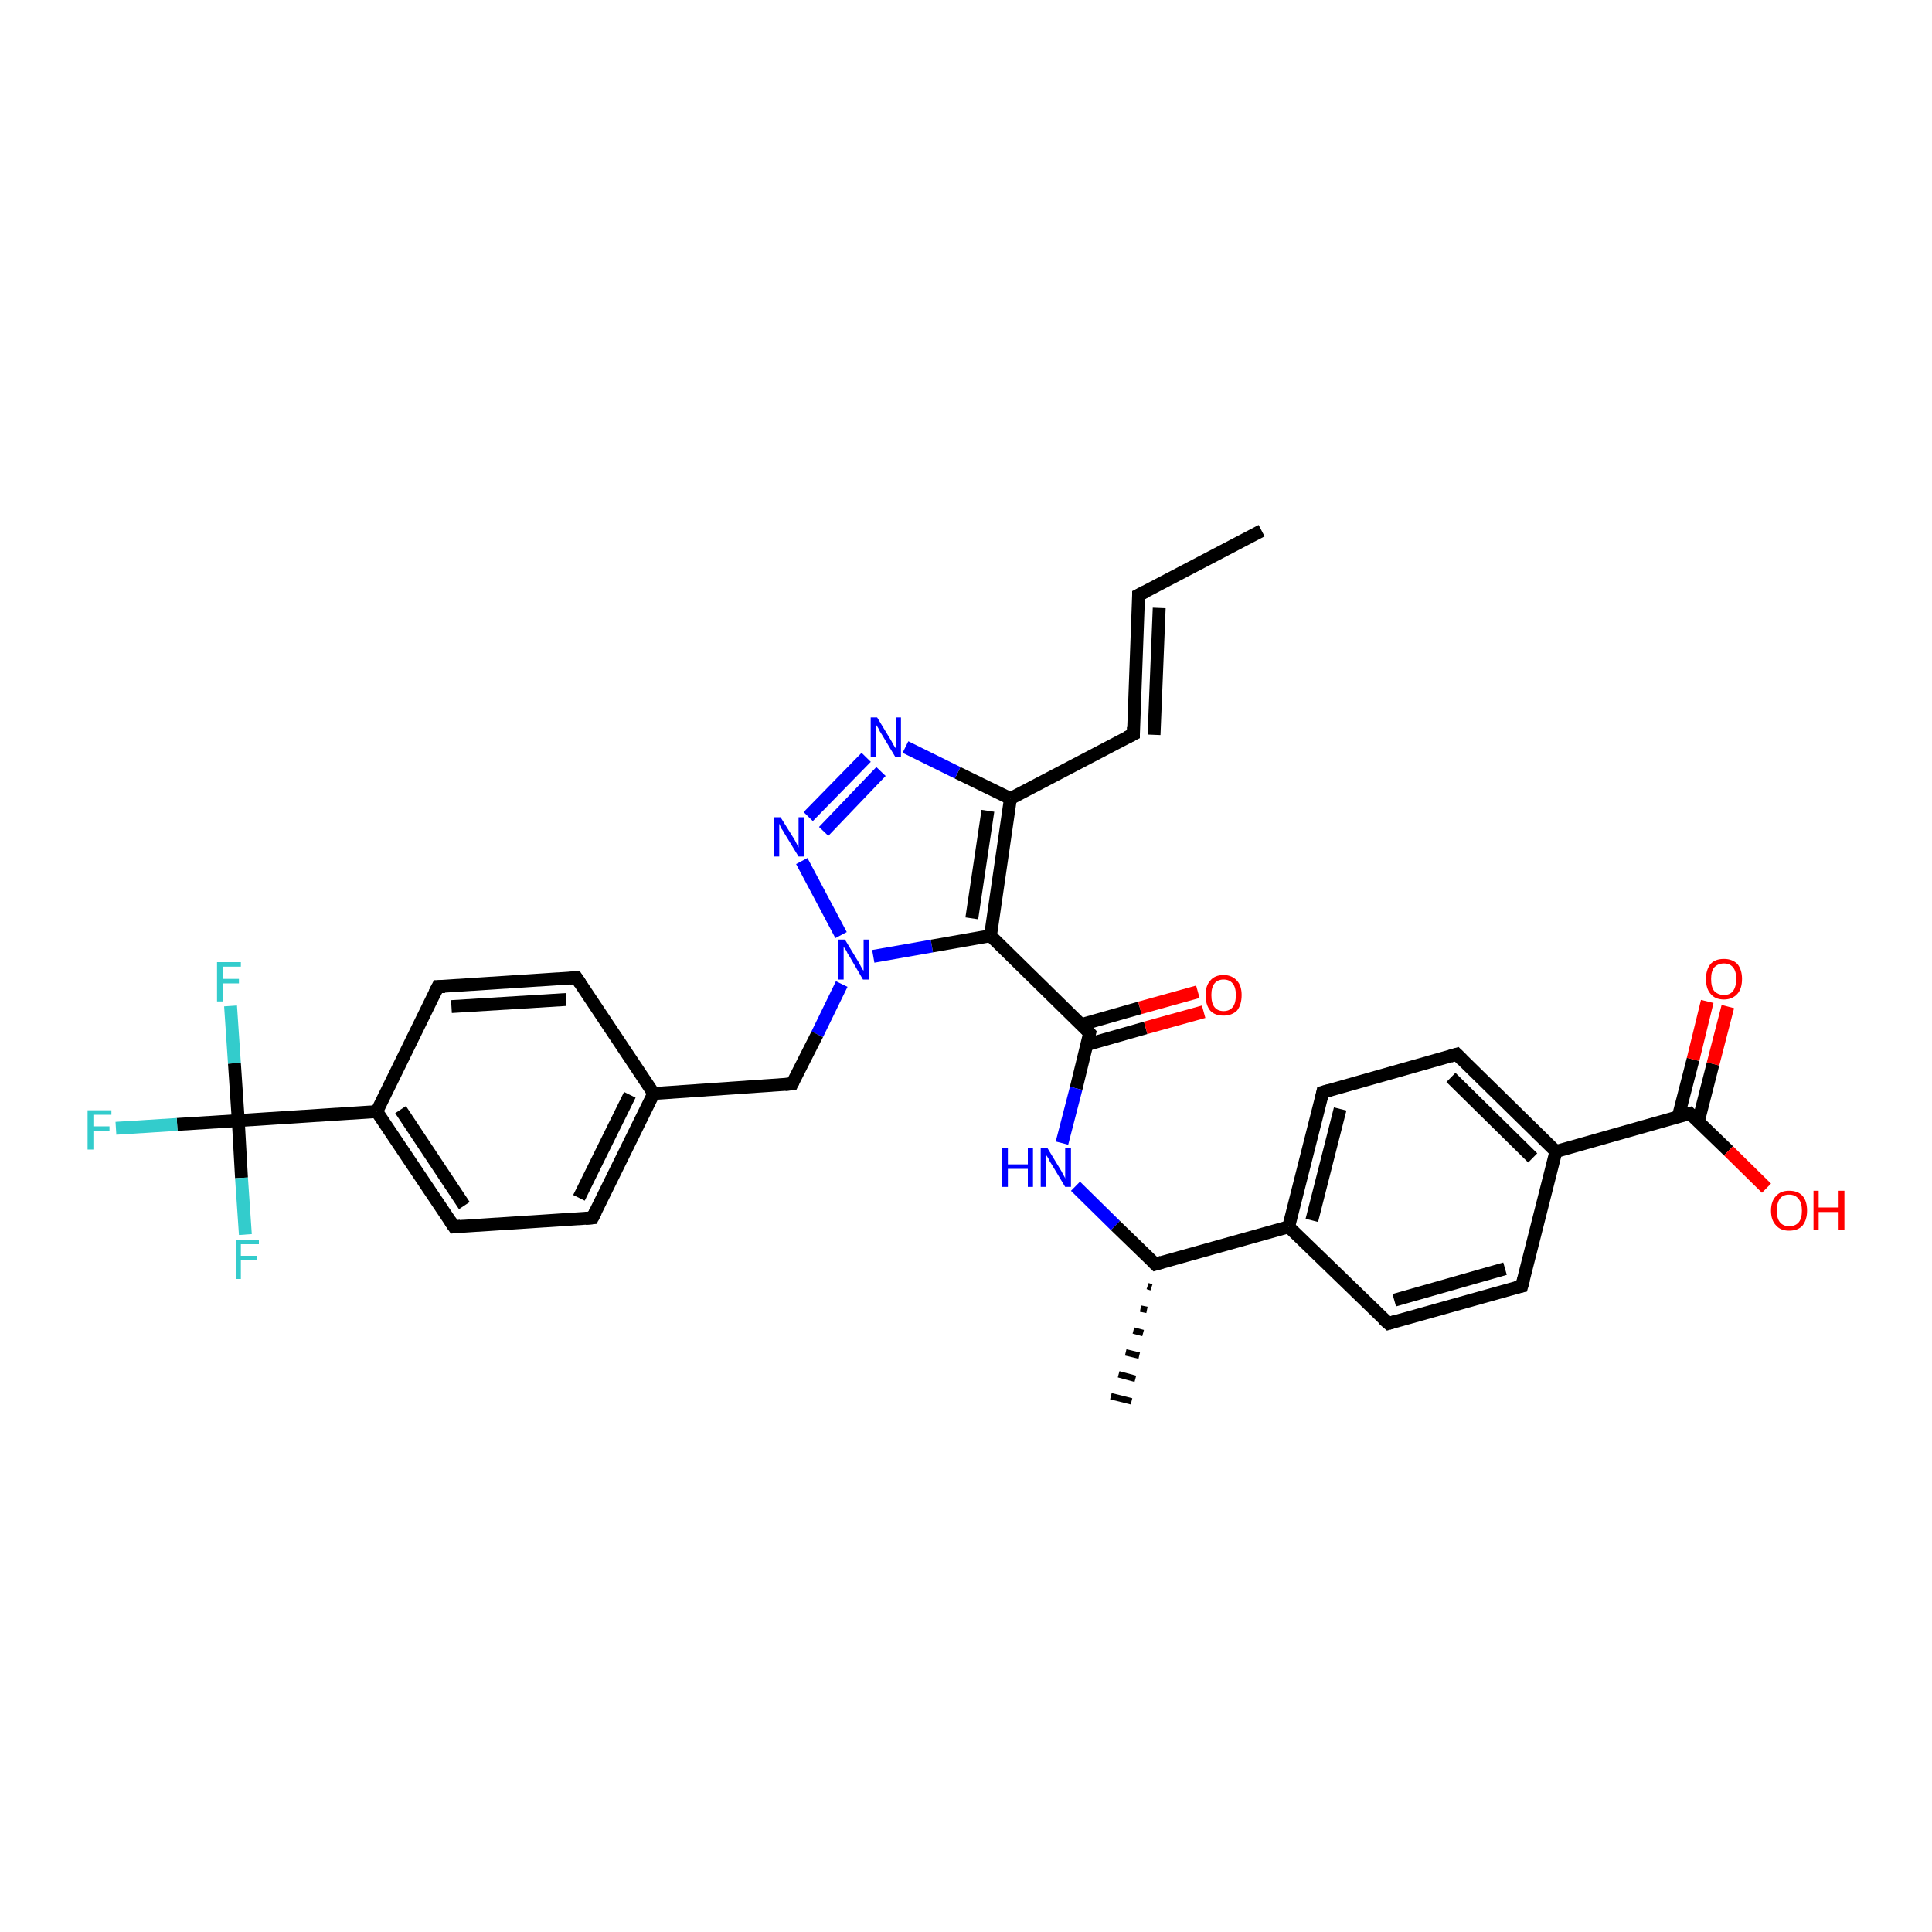<?xml version='1.0' encoding='iso-8859-1'?>
<svg version='1.1' baseProfile='full'
              xmlns='http://www.w3.org/2000/svg'
                      xmlns:rdkit='http://www.rdkit.org/xml'
                      xmlns:xlink='http://www.w3.org/1999/xlink'
                  xml:space='preserve'
width='300px' height='300px' viewBox='0 0 300 300'>
<!-- END OF HEADER -->
<rect style='opacity:1.0;fill:#FFFFFF;stroke:none' width='300.0' height='300.0' x='0.0' y='0.0'> </rect>
<path class='bond-0 atom-0 atom-1' d='M 195.9,82.4 L 176.8,92.4' style='fill:none;fill-rule:evenodd;stroke:#000000;stroke-width:2.0px;stroke-linecap:butt;stroke-linejoin:miter;stroke-opacity:1' />
<path class='bond-1 atom-1 atom-2' d='M 176.8,92.4 L 176.0,114.0' style='fill:none;fill-rule:evenodd;stroke:#000000;stroke-width:2.0px;stroke-linecap:butt;stroke-linejoin:miter;stroke-opacity:1' />
<path class='bond-1 atom-1 atom-2' d='M 180.0,94.4 L 179.2,114.1' style='fill:none;fill-rule:evenodd;stroke:#000000;stroke-width:2.0px;stroke-linecap:butt;stroke-linejoin:miter;stroke-opacity:1' />
<path class='bond-2 atom-2 atom-3' d='M 176.0,114.0 L 156.9,124.0' style='fill:none;fill-rule:evenodd;stroke:#000000;stroke-width:2.0px;stroke-linecap:butt;stroke-linejoin:miter;stroke-opacity:1' />
<path class='bond-3 atom-3 atom-4' d='M 156.9,124.0 L 148.7,120.0' style='fill:none;fill-rule:evenodd;stroke:#000000;stroke-width:2.0px;stroke-linecap:butt;stroke-linejoin:miter;stroke-opacity:1' />
<path class='bond-3 atom-3 atom-4' d='M 148.7,120.0 L 140.6,116.0' style='fill:none;fill-rule:evenodd;stroke:#0000FF;stroke-width:2.0px;stroke-linecap:butt;stroke-linejoin:miter;stroke-opacity:1' />
<path class='bond-4 atom-4 atom-5' d='M 134.5,117.6 L 125.5,126.8' style='fill:none;fill-rule:evenodd;stroke:#0000FF;stroke-width:2.0px;stroke-linecap:butt;stroke-linejoin:miter;stroke-opacity:1' />
<path class='bond-4 atom-4 atom-5' d='M 136.8,119.8 L 127.9,129.1' style='fill:none;fill-rule:evenodd;stroke:#0000FF;stroke-width:2.0px;stroke-linecap:butt;stroke-linejoin:miter;stroke-opacity:1' />
<path class='bond-5 atom-5 atom-6' d='M 124.5,133.7 L 130.6,145.2' style='fill:none;fill-rule:evenodd;stroke:#0000FF;stroke-width:2.0px;stroke-linecap:butt;stroke-linejoin:miter;stroke-opacity:1' />
<path class='bond-6 atom-6 atom-7' d='M 130.7,152.8 L 126.9,160.6' style='fill:none;fill-rule:evenodd;stroke:#0000FF;stroke-width:2.0px;stroke-linecap:butt;stroke-linejoin:miter;stroke-opacity:1' />
<path class='bond-6 atom-6 atom-7' d='M 126.9,160.6 L 123.0,168.3' style='fill:none;fill-rule:evenodd;stroke:#000000;stroke-width:2.0px;stroke-linecap:butt;stroke-linejoin:miter;stroke-opacity:1' />
<path class='bond-7 atom-7 atom-8' d='M 123.0,168.3 L 101.5,169.8' style='fill:none;fill-rule:evenodd;stroke:#000000;stroke-width:2.0px;stroke-linecap:butt;stroke-linejoin:miter;stroke-opacity:1' />
<path class='bond-8 atom-8 atom-9' d='M 101.5,169.8 L 92.0,189.1' style='fill:none;fill-rule:evenodd;stroke:#000000;stroke-width:2.0px;stroke-linecap:butt;stroke-linejoin:miter;stroke-opacity:1' />
<path class='bond-8 atom-8 atom-9' d='M 97.8,170.0 L 89.9,186.0' style='fill:none;fill-rule:evenodd;stroke:#000000;stroke-width:2.0px;stroke-linecap:butt;stroke-linejoin:miter;stroke-opacity:1' />
<path class='bond-9 atom-9 atom-10' d='M 92.0,189.1 L 70.5,190.5' style='fill:none;fill-rule:evenodd;stroke:#000000;stroke-width:2.0px;stroke-linecap:butt;stroke-linejoin:miter;stroke-opacity:1' />
<path class='bond-10 atom-10 atom-11' d='M 70.5,190.5 L 58.5,172.6' style='fill:none;fill-rule:evenodd;stroke:#000000;stroke-width:2.0px;stroke-linecap:butt;stroke-linejoin:miter;stroke-opacity:1' />
<path class='bond-10 atom-10 atom-11' d='M 72.1,187.2 L 62.2,172.3' style='fill:none;fill-rule:evenodd;stroke:#000000;stroke-width:2.0px;stroke-linecap:butt;stroke-linejoin:miter;stroke-opacity:1' />
<path class='bond-11 atom-11 atom-12' d='M 58.5,172.6 L 68.0,153.2' style='fill:none;fill-rule:evenodd;stroke:#000000;stroke-width:2.0px;stroke-linecap:butt;stroke-linejoin:miter;stroke-opacity:1' />
<path class='bond-12 atom-12 atom-13' d='M 68.0,153.2 L 89.5,151.8' style='fill:none;fill-rule:evenodd;stroke:#000000;stroke-width:2.0px;stroke-linecap:butt;stroke-linejoin:miter;stroke-opacity:1' />
<path class='bond-12 atom-12 atom-13' d='M 70.1,156.3 L 87.9,155.2' style='fill:none;fill-rule:evenodd;stroke:#000000;stroke-width:2.0px;stroke-linecap:butt;stroke-linejoin:miter;stroke-opacity:1' />
<path class='bond-13 atom-11 atom-14' d='M 58.5,172.6 L 37.0,174.0' style='fill:none;fill-rule:evenodd;stroke:#000000;stroke-width:2.0px;stroke-linecap:butt;stroke-linejoin:miter;stroke-opacity:1' />
<path class='bond-14 atom-14 atom-15' d='M 37.0,174.0 L 27.5,174.6' style='fill:none;fill-rule:evenodd;stroke:#000000;stroke-width:2.0px;stroke-linecap:butt;stroke-linejoin:miter;stroke-opacity:1' />
<path class='bond-14 atom-14 atom-15' d='M 27.5,174.6 L 18.0,175.2' style='fill:none;fill-rule:evenodd;stroke:#33CCCC;stroke-width:2.0px;stroke-linecap:butt;stroke-linejoin:miter;stroke-opacity:1' />
<path class='bond-15 atom-14 atom-16' d='M 37.0,174.0 L 37.5,182.9' style='fill:none;fill-rule:evenodd;stroke:#000000;stroke-width:2.0px;stroke-linecap:butt;stroke-linejoin:miter;stroke-opacity:1' />
<path class='bond-15 atom-14 atom-16' d='M 37.5,182.9 L 38.1,191.7' style='fill:none;fill-rule:evenodd;stroke:#33CCCC;stroke-width:2.0px;stroke-linecap:butt;stroke-linejoin:miter;stroke-opacity:1' />
<path class='bond-16 atom-14 atom-17' d='M 37.0,174.0 L 36.4,165.1' style='fill:none;fill-rule:evenodd;stroke:#000000;stroke-width:2.0px;stroke-linecap:butt;stroke-linejoin:miter;stroke-opacity:1' />
<path class='bond-16 atom-14 atom-17' d='M 36.4,165.1 L 35.8,156.2' style='fill:none;fill-rule:evenodd;stroke:#33CCCC;stroke-width:2.0px;stroke-linecap:butt;stroke-linejoin:miter;stroke-opacity:1' />
<path class='bond-17 atom-6 atom-18' d='M 135.6,148.5 L 144.7,146.9' style='fill:none;fill-rule:evenodd;stroke:#0000FF;stroke-width:2.0px;stroke-linecap:butt;stroke-linejoin:miter;stroke-opacity:1' />
<path class='bond-17 atom-6 atom-18' d='M 144.7,146.9 L 153.8,145.3' style='fill:none;fill-rule:evenodd;stroke:#000000;stroke-width:2.0px;stroke-linecap:butt;stroke-linejoin:miter;stroke-opacity:1' />
<path class='bond-18 atom-18 atom-19' d='M 153.8,145.3 L 169.2,160.4' style='fill:none;fill-rule:evenodd;stroke:#000000;stroke-width:2.0px;stroke-linecap:butt;stroke-linejoin:miter;stroke-opacity:1' />
<path class='bond-19 atom-19 atom-20' d='M 168.8,162.2 L 177.9,159.6' style='fill:none;fill-rule:evenodd;stroke:#000000;stroke-width:2.0px;stroke-linecap:butt;stroke-linejoin:miter;stroke-opacity:1' />
<path class='bond-19 atom-19 atom-20' d='M 177.9,159.6 L 186.9,157.1' style='fill:none;fill-rule:evenodd;stroke:#FF0000;stroke-width:2.0px;stroke-linecap:butt;stroke-linejoin:miter;stroke-opacity:1' />
<path class='bond-19 atom-19 atom-20' d='M 167.9,159.1 L 177.0,156.5' style='fill:none;fill-rule:evenodd;stroke:#000000;stroke-width:2.0px;stroke-linecap:butt;stroke-linejoin:miter;stroke-opacity:1' />
<path class='bond-19 atom-19 atom-20' d='M 177.0,156.5 L 186.0,154.0' style='fill:none;fill-rule:evenodd;stroke:#FF0000;stroke-width:2.0px;stroke-linecap:butt;stroke-linejoin:miter;stroke-opacity:1' />
<path class='bond-20 atom-19 atom-21' d='M 169.2,160.4 L 167.1,169.0' style='fill:none;fill-rule:evenodd;stroke:#000000;stroke-width:2.0px;stroke-linecap:butt;stroke-linejoin:miter;stroke-opacity:1' />
<path class='bond-20 atom-19 atom-21' d='M 167.1,169.0 L 164.9,177.5' style='fill:none;fill-rule:evenodd;stroke:#0000FF;stroke-width:2.0px;stroke-linecap:butt;stroke-linejoin:miter;stroke-opacity:1' />
<path class='bond-21 atom-21 atom-22' d='M 167.0,184.2 L 173.2,190.3' style='fill:none;fill-rule:evenodd;stroke:#0000FF;stroke-width:2.0px;stroke-linecap:butt;stroke-linejoin:miter;stroke-opacity:1' />
<path class='bond-21 atom-21 atom-22' d='M 173.2,190.3 L 179.4,196.3' style='fill:none;fill-rule:evenodd;stroke:#000000;stroke-width:2.0px;stroke-linecap:butt;stroke-linejoin:miter;stroke-opacity:1' />
<path class='bond-22 atom-22 atom-23' d='M 178.8,199.9 L 178.2,199.7' style='fill:none;fill-rule:evenodd;stroke:#000000;stroke-width:1.0px;stroke-linecap:butt;stroke-linejoin:miter;stroke-opacity:1' />
<path class='bond-22 atom-22 atom-23' d='M 178.1,203.4 L 177.1,203.2' style='fill:none;fill-rule:evenodd;stroke:#000000;stroke-width:1.0px;stroke-linecap:butt;stroke-linejoin:miter;stroke-opacity:1' />
<path class='bond-22 atom-22 atom-23' d='M 177.5,207.0 L 176.0,206.6' style='fill:none;fill-rule:evenodd;stroke:#000000;stroke-width:1.0px;stroke-linecap:butt;stroke-linejoin:miter;stroke-opacity:1' />
<path class='bond-22 atom-22 atom-23' d='M 176.9,210.5 L 174.8,210.0' style='fill:none;fill-rule:evenodd;stroke:#000000;stroke-width:1.0px;stroke-linecap:butt;stroke-linejoin:miter;stroke-opacity:1' />
<path class='bond-22 atom-22 atom-23' d='M 176.3,214.1 L 173.7,213.4' style='fill:none;fill-rule:evenodd;stroke:#000000;stroke-width:1.0px;stroke-linecap:butt;stroke-linejoin:miter;stroke-opacity:1' />
<path class='bond-22 atom-22 atom-23' d='M 175.7,217.6 L 172.5,216.8' style='fill:none;fill-rule:evenodd;stroke:#000000;stroke-width:1.0px;stroke-linecap:butt;stroke-linejoin:miter;stroke-opacity:1' />
<path class='bond-23 atom-22 atom-24' d='M 179.4,196.3 L 200.1,190.5' style='fill:none;fill-rule:evenodd;stroke:#000000;stroke-width:2.0px;stroke-linecap:butt;stroke-linejoin:miter;stroke-opacity:1' />
<path class='bond-24 atom-24 atom-25' d='M 200.1,190.5 L 205.4,169.6' style='fill:none;fill-rule:evenodd;stroke:#000000;stroke-width:2.0px;stroke-linecap:butt;stroke-linejoin:miter;stroke-opacity:1' />
<path class='bond-24 atom-24 atom-25' d='M 203.7,189.5 L 208.1,172.2' style='fill:none;fill-rule:evenodd;stroke:#000000;stroke-width:2.0px;stroke-linecap:butt;stroke-linejoin:miter;stroke-opacity:1' />
<path class='bond-25 atom-25 atom-26' d='M 205.4,169.6 L 226.2,163.7' style='fill:none;fill-rule:evenodd;stroke:#000000;stroke-width:2.0px;stroke-linecap:butt;stroke-linejoin:miter;stroke-opacity:1' />
<path class='bond-26 atom-26 atom-27' d='M 226.2,163.7 L 241.6,178.8' style='fill:none;fill-rule:evenodd;stroke:#000000;stroke-width:2.0px;stroke-linecap:butt;stroke-linejoin:miter;stroke-opacity:1' />
<path class='bond-26 atom-26 atom-27' d='M 225.3,167.3 L 238.0,179.8' style='fill:none;fill-rule:evenodd;stroke:#000000;stroke-width:2.0px;stroke-linecap:butt;stroke-linejoin:miter;stroke-opacity:1' />
<path class='bond-27 atom-27 atom-28' d='M 241.6,178.8 L 236.3,199.7' style='fill:none;fill-rule:evenodd;stroke:#000000;stroke-width:2.0px;stroke-linecap:butt;stroke-linejoin:miter;stroke-opacity:1' />
<path class='bond-28 atom-28 atom-29' d='M 236.3,199.7 L 215.6,205.5' style='fill:none;fill-rule:evenodd;stroke:#000000;stroke-width:2.0px;stroke-linecap:butt;stroke-linejoin:miter;stroke-opacity:1' />
<path class='bond-28 atom-28 atom-29' d='M 233.7,197.0 L 216.5,201.9' style='fill:none;fill-rule:evenodd;stroke:#000000;stroke-width:2.0px;stroke-linecap:butt;stroke-linejoin:miter;stroke-opacity:1' />
<path class='bond-29 atom-27 atom-30' d='M 241.6,178.8 L 262.4,172.9' style='fill:none;fill-rule:evenodd;stroke:#000000;stroke-width:2.0px;stroke-linecap:butt;stroke-linejoin:miter;stroke-opacity:1' />
<path class='bond-30 atom-30 atom-31' d='M 262.4,172.9 L 268.4,178.7' style='fill:none;fill-rule:evenodd;stroke:#000000;stroke-width:2.0px;stroke-linecap:butt;stroke-linejoin:miter;stroke-opacity:1' />
<path class='bond-30 atom-30 atom-31' d='M 268.4,178.7 L 274.3,184.5' style='fill:none;fill-rule:evenodd;stroke:#FF0000;stroke-width:2.0px;stroke-linecap:butt;stroke-linejoin:miter;stroke-opacity:1' />
<path class='bond-31 atom-30 atom-32' d='M 263.7,174.2 L 266.0,165.2' style='fill:none;fill-rule:evenodd;stroke:#000000;stroke-width:2.0px;stroke-linecap:butt;stroke-linejoin:miter;stroke-opacity:1' />
<path class='bond-31 atom-30 atom-32' d='M 266.0,165.2 L 268.3,156.3' style='fill:none;fill-rule:evenodd;stroke:#FF0000;stroke-width:2.0px;stroke-linecap:butt;stroke-linejoin:miter;stroke-opacity:1' />
<path class='bond-31 atom-30 atom-32' d='M 260.6,173.4 L 262.9,164.5' style='fill:none;fill-rule:evenodd;stroke:#000000;stroke-width:2.0px;stroke-linecap:butt;stroke-linejoin:miter;stroke-opacity:1' />
<path class='bond-31 atom-30 atom-32' d='M 262.9,164.5 L 265.1,155.5' style='fill:none;fill-rule:evenodd;stroke:#FF0000;stroke-width:2.0px;stroke-linecap:butt;stroke-linejoin:miter;stroke-opacity:1' />
<path class='bond-32 atom-18 atom-3' d='M 153.8,145.3 L 156.9,124.0' style='fill:none;fill-rule:evenodd;stroke:#000000;stroke-width:2.0px;stroke-linecap:butt;stroke-linejoin:miter;stroke-opacity:1' />
<path class='bond-32 atom-18 atom-3' d='M 150.9,142.6 L 153.4,125.9' style='fill:none;fill-rule:evenodd;stroke:#000000;stroke-width:2.0px;stroke-linecap:butt;stroke-linejoin:miter;stroke-opacity:1' />
<path class='bond-33 atom-29 atom-24' d='M 215.6,205.5 L 200.1,190.5' style='fill:none;fill-rule:evenodd;stroke:#000000;stroke-width:2.0px;stroke-linecap:butt;stroke-linejoin:miter;stroke-opacity:1' />
<path class='bond-34 atom-13 atom-8' d='M 89.5,151.8 L 101.5,169.8' style='fill:none;fill-rule:evenodd;stroke:#000000;stroke-width:2.0px;stroke-linecap:butt;stroke-linejoin:miter;stroke-opacity:1' />
<path d='M 177.8,91.9 L 176.8,92.4 L 176.8,93.5' style='fill:none;stroke:#000000;stroke-width:2.0px;stroke-linecap:butt;stroke-linejoin:miter;stroke-opacity:1;' />
<path d='M 176.0,112.9 L 176.0,114.0 L 175.0,114.5' style='fill:none;stroke:#000000;stroke-width:2.0px;stroke-linecap:butt;stroke-linejoin:miter;stroke-opacity:1;' />
<path d='M 123.2,167.9 L 123.0,168.3 L 121.9,168.4' style='fill:none;stroke:#000000;stroke-width:2.0px;stroke-linecap:butt;stroke-linejoin:miter;stroke-opacity:1;' />
<path d='M 92.5,188.1 L 92.0,189.1 L 90.9,189.2' style='fill:none;stroke:#000000;stroke-width:2.0px;stroke-linecap:butt;stroke-linejoin:miter;stroke-opacity:1;' />
<path d='M 71.5,190.4 L 70.5,190.5 L 69.9,189.6' style='fill:none;stroke:#000000;stroke-width:2.0px;stroke-linecap:butt;stroke-linejoin:miter;stroke-opacity:1;' />
<path d='M 67.5,154.2 L 68.0,153.2 L 69.1,153.2' style='fill:none;stroke:#000000;stroke-width:2.0px;stroke-linecap:butt;stroke-linejoin:miter;stroke-opacity:1;' />
<path d='M 88.4,151.9 L 89.5,151.8 L 90.1,152.7' style='fill:none;stroke:#000000;stroke-width:2.0px;stroke-linecap:butt;stroke-linejoin:miter;stroke-opacity:1;' />
<path d='M 168.5,159.6 L 169.2,160.4 L 169.1,160.8' style='fill:none;stroke:#000000;stroke-width:2.0px;stroke-linecap:butt;stroke-linejoin:miter;stroke-opacity:1;' />
<path d='M 179.1,196.0 L 179.4,196.3 L 180.4,196.0' style='fill:none;stroke:#000000;stroke-width:2.0px;stroke-linecap:butt;stroke-linejoin:miter;stroke-opacity:1;' />
<path d='M 205.2,170.6 L 205.4,169.6 L 206.5,169.3' style='fill:none;stroke:#000000;stroke-width:2.0px;stroke-linecap:butt;stroke-linejoin:miter;stroke-opacity:1;' />
<path d='M 225.2,164.0 L 226.2,163.7 L 227.0,164.5' style='fill:none;stroke:#000000;stroke-width:2.0px;stroke-linecap:butt;stroke-linejoin:miter;stroke-opacity:1;' />
<path d='M 236.6,198.6 L 236.3,199.7 L 235.3,199.9' style='fill:none;stroke:#000000;stroke-width:2.0px;stroke-linecap:butt;stroke-linejoin:miter;stroke-opacity:1;' />
<path d='M 216.6,205.2 L 215.6,205.5 L 214.8,204.8' style='fill:none;stroke:#000000;stroke-width:2.0px;stroke-linecap:butt;stroke-linejoin:miter;stroke-opacity:1;' />
<path d='M 261.3,173.2 L 262.4,172.9 L 262.7,173.2' style='fill:none;stroke:#000000;stroke-width:2.0px;stroke-linecap:butt;stroke-linejoin:miter;stroke-opacity:1;' />
<path class='atom-4' d='M 136.2 111.4
L 138.2 114.7
Q 138.4 115.0, 138.7 115.6
Q 139.0 116.1, 139.1 116.2
L 139.1 111.4
L 139.9 111.4
L 139.9 117.5
L 139.0 117.5
L 136.9 114.0
Q 136.6 113.6, 136.4 113.1
Q 136.1 112.6, 136.0 112.5
L 136.0 117.5
L 135.2 117.5
L 135.2 111.4
L 136.2 111.4
' fill='#0000FF'/>
<path class='atom-5' d='M 121.2 126.9
L 123.2 130.1
Q 123.4 130.4, 123.7 131.0
Q 124.0 131.6, 124.0 131.6
L 124.0 126.9
L 124.8 126.9
L 124.8 133.0
L 124.0 133.0
L 121.8 129.4
Q 121.6 129.0, 121.3 128.6
Q 121.1 128.1, 121.0 127.9
L 121.0 133.0
L 120.2 133.0
L 120.2 126.9
L 121.2 126.9
' fill='#0000FF'/>
<path class='atom-6' d='M 131.2 145.9
L 133.2 149.2
Q 133.4 149.5, 133.7 150.1
Q 134.0 150.7, 134.1 150.7
L 134.1 145.9
L 134.9 145.9
L 134.9 152.1
L 134.0 152.1
L 131.9 148.5
Q 131.6 148.1, 131.4 147.6
Q 131.1 147.2, 131.0 147.0
L 131.0 152.1
L 130.2 152.1
L 130.2 145.9
L 131.2 145.9
' fill='#0000FF'/>
<path class='atom-15' d='M 13.6 172.4
L 17.3 172.4
L 17.3 173.1
L 14.5 173.1
L 14.5 174.9
L 17.0 174.9
L 17.0 175.6
L 14.5 175.6
L 14.5 178.5
L 13.6 178.5
L 13.6 172.4
' fill='#33CCCC'/>
<path class='atom-16' d='M 36.6 192.5
L 40.2 192.5
L 40.2 193.2
L 37.4 193.2
L 37.4 195.0
L 39.9 195.0
L 39.9 195.7
L 37.4 195.7
L 37.4 198.6
L 36.6 198.6
L 36.6 192.5
' fill='#33CCCC'/>
<path class='atom-17' d='M 33.7 149.4
L 37.4 149.4
L 37.4 150.1
L 34.6 150.1
L 34.6 152.0
L 37.1 152.0
L 37.1 152.7
L 34.6 152.7
L 34.6 155.5
L 33.7 155.5
L 33.7 149.4
' fill='#33CCCC'/>
<path class='atom-20' d='M 187.2 154.5
Q 187.2 153.1, 187.9 152.3
Q 188.6 151.4, 190.0 151.4
Q 191.3 151.4, 192.1 152.3
Q 192.8 153.1, 192.8 154.5
Q 192.8 156.0, 192.1 156.9
Q 191.3 157.7, 190.0 157.7
Q 188.6 157.7, 187.9 156.9
Q 187.2 156.0, 187.2 154.5
M 190.0 157.0
Q 190.9 157.0, 191.4 156.4
Q 191.9 155.8, 191.9 154.5
Q 191.9 153.3, 191.4 152.7
Q 190.9 152.1, 190.0 152.1
Q 189.1 152.1, 188.6 152.7
Q 188.1 153.3, 188.1 154.5
Q 188.1 155.8, 188.6 156.4
Q 189.1 157.0, 190.0 157.0
' fill='#FF0000'/>
<path class='atom-21' d='M 155.6 178.2
L 156.5 178.2
L 156.5 180.8
L 159.6 180.8
L 159.6 178.2
L 160.4 178.2
L 160.4 184.3
L 159.6 184.3
L 159.6 181.5
L 156.5 181.5
L 156.5 184.3
L 155.6 184.3
L 155.6 178.2
' fill='#0000FF'/>
<path class='atom-21' d='M 162.6 178.2
L 164.6 181.5
Q 164.8 181.8, 165.1 182.4
Q 165.4 182.9, 165.4 183.0
L 165.4 178.2
L 166.3 178.2
L 166.3 184.3
L 165.4 184.3
L 163.3 180.8
Q 163.0 180.4, 162.8 179.9
Q 162.5 179.4, 162.4 179.3
L 162.4 184.3
L 161.6 184.3
L 161.6 178.2
L 162.6 178.2
' fill='#0000FF'/>
<path class='atom-31' d='M 275.0 188.0
Q 275.0 186.5, 275.8 185.7
Q 276.5 184.9, 277.8 184.9
Q 279.2 184.9, 279.9 185.7
Q 280.6 186.5, 280.6 188.0
Q 280.6 189.4, 279.9 190.3
Q 279.2 191.1, 277.8 191.1
Q 276.5 191.1, 275.8 190.3
Q 275.0 189.5, 275.0 188.0
M 277.8 190.4
Q 278.8 190.4, 279.3 189.8
Q 279.8 189.2, 279.8 188.0
Q 279.8 186.8, 279.3 186.2
Q 278.8 185.5, 277.8 185.5
Q 276.9 185.5, 276.4 186.1
Q 275.9 186.8, 275.9 188.0
Q 275.9 189.2, 276.4 189.8
Q 276.9 190.4, 277.8 190.4
' fill='#FF0000'/>
<path class='atom-31' d='M 281.6 184.9
L 282.4 184.9
L 282.4 187.5
L 285.5 187.5
L 285.5 184.9
L 286.4 184.9
L 286.4 191.0
L 285.5 191.0
L 285.5 188.2
L 282.4 188.2
L 282.4 191.0
L 281.6 191.0
L 281.6 184.9
' fill='#FF0000'/>
<path class='atom-32' d='M 264.9 152.0
Q 264.9 150.6, 265.6 149.7
Q 266.3 148.9, 267.7 148.9
Q 269.0 148.9, 269.8 149.7
Q 270.5 150.6, 270.5 152.0
Q 270.5 153.5, 269.8 154.3
Q 269.0 155.2, 267.7 155.2
Q 266.3 155.2, 265.6 154.3
Q 264.9 153.5, 264.9 152.0
M 267.7 154.5
Q 268.6 154.5, 269.1 153.9
Q 269.6 153.2, 269.6 152.0
Q 269.6 150.8, 269.1 150.2
Q 268.6 149.6, 267.7 149.6
Q 266.8 149.6, 266.2 150.2
Q 265.7 150.8, 265.7 152.0
Q 265.7 153.3, 266.2 153.9
Q 266.8 154.5, 267.7 154.5
' fill='#FF0000'/>
</svg>
